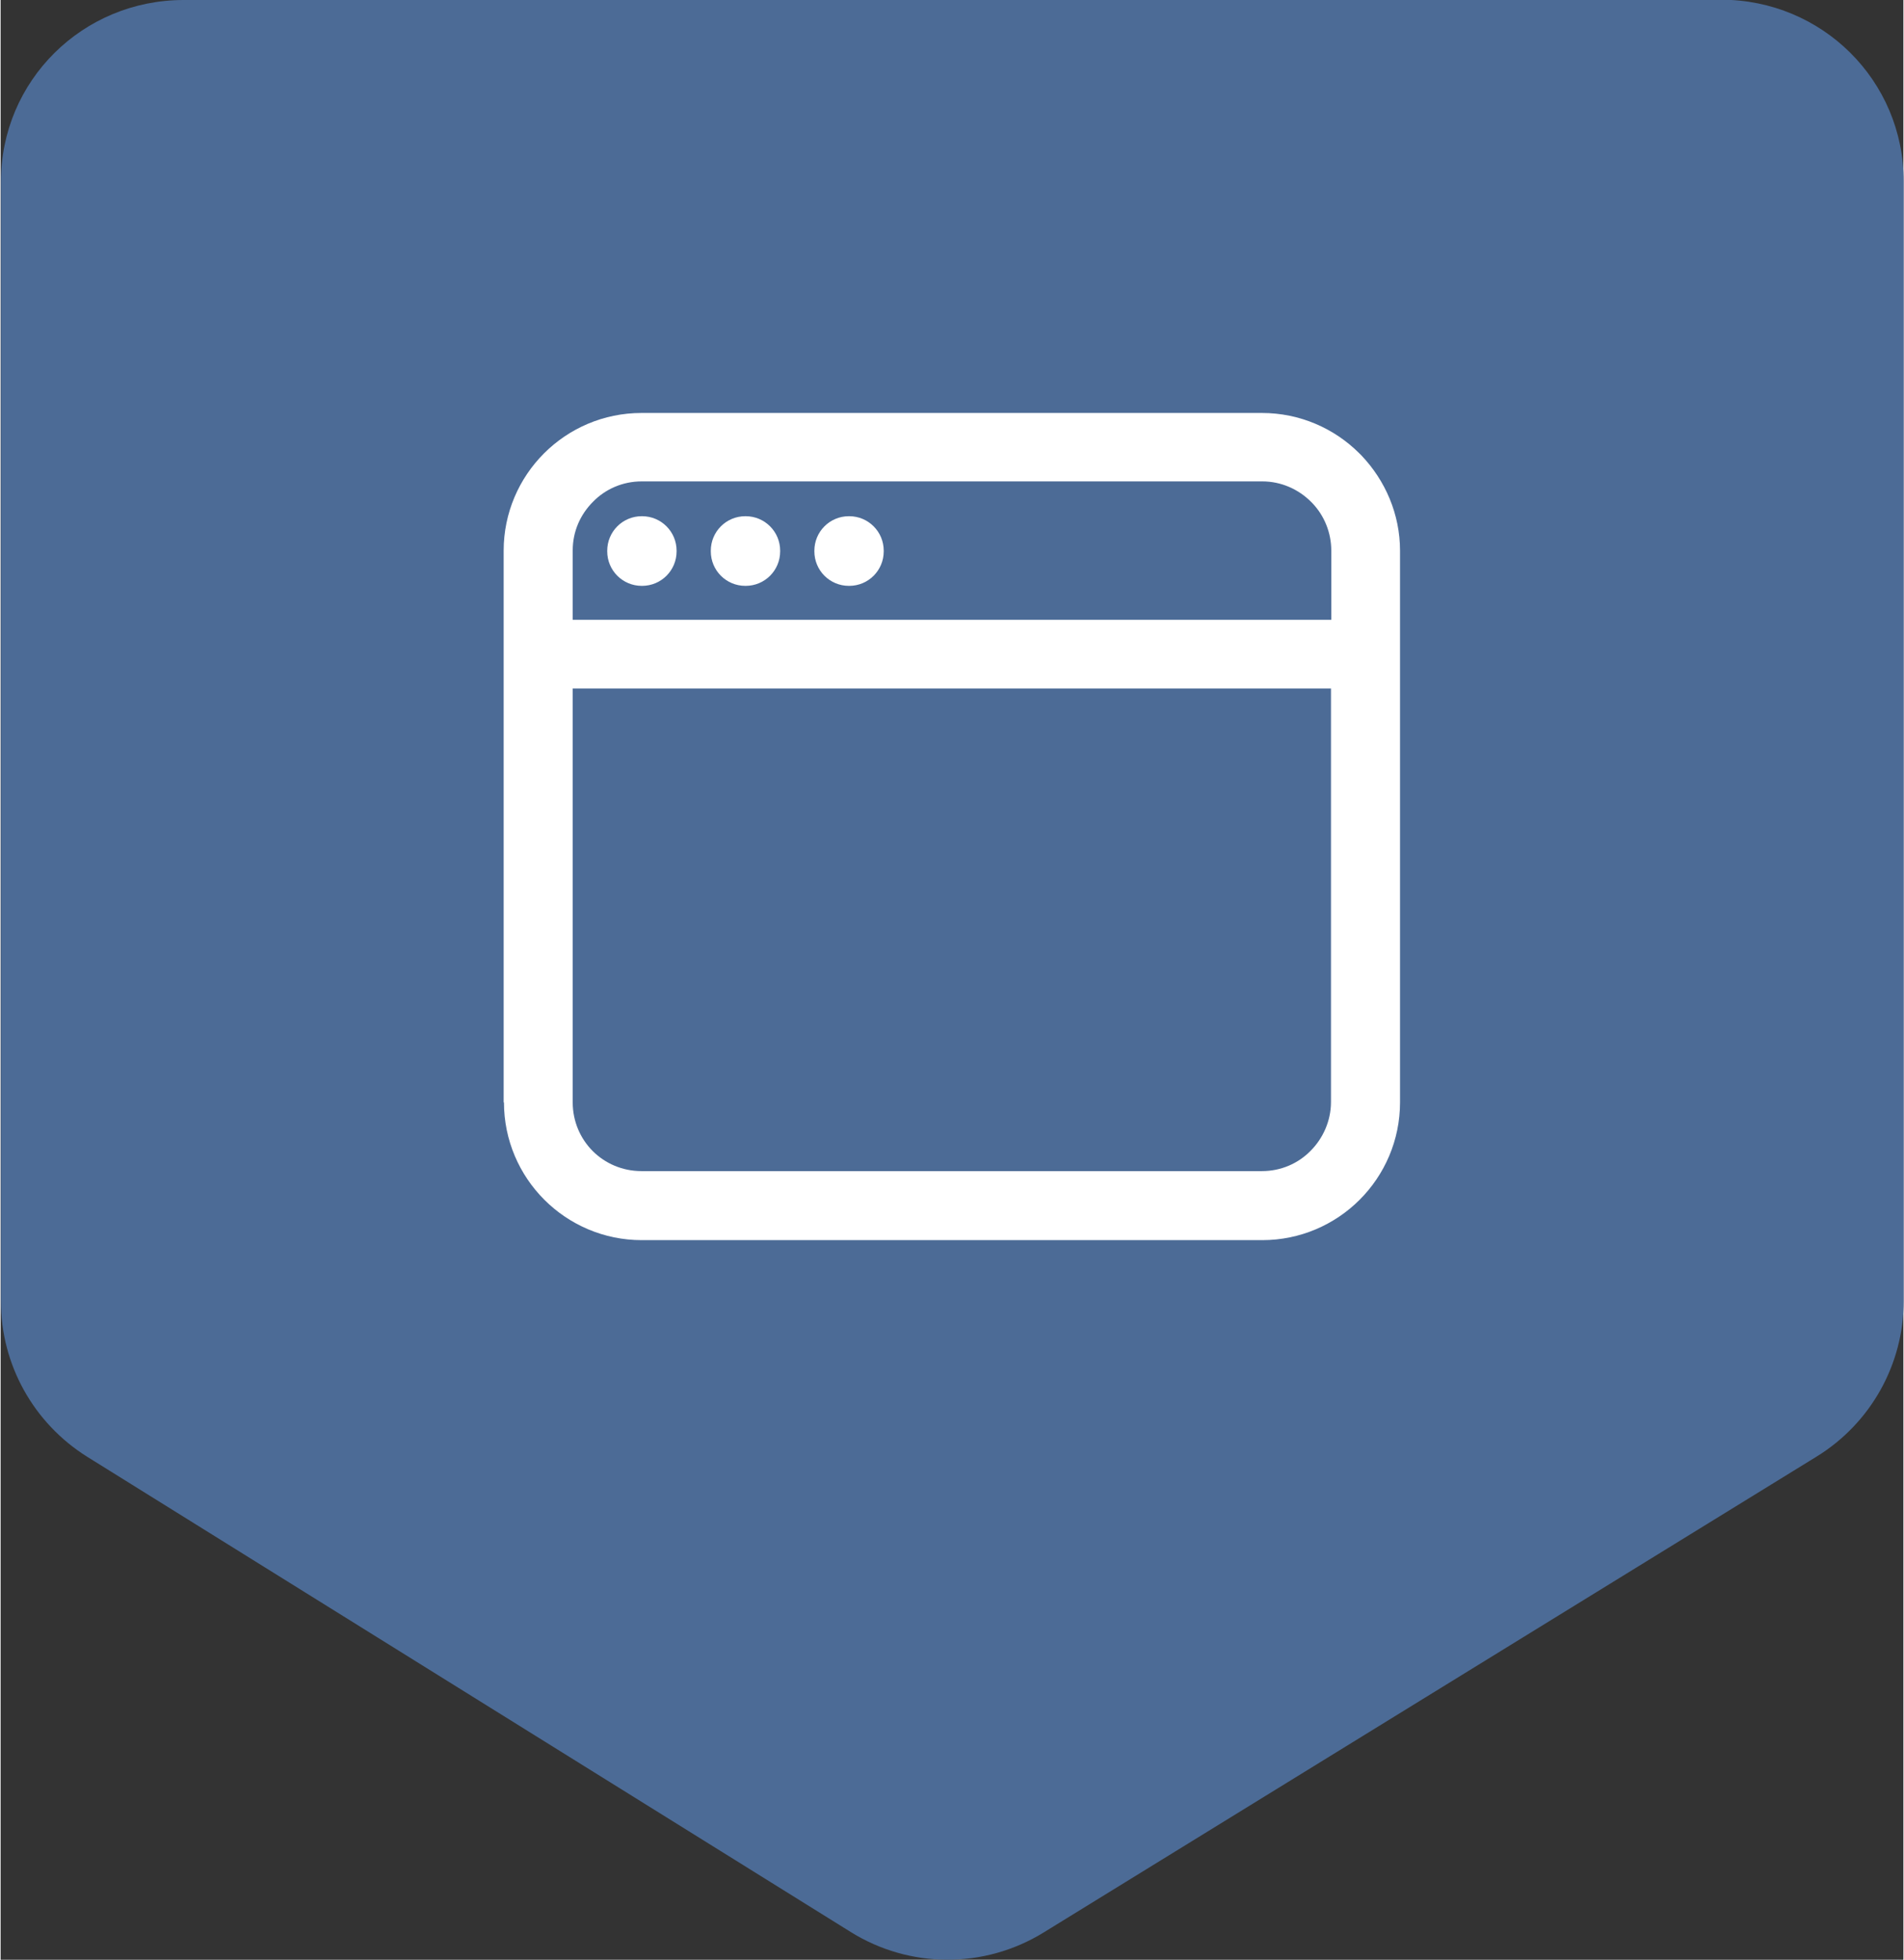 <?xml version="1.0" encoding="UTF-8"?>
<!DOCTYPE svg PUBLIC "-//W3C//DTD SVG 1.1//EN" "http://www.w3.org/Graphics/SVG/1.1/DTD/svg11.dtd">
<!-- Creator: CorelDRAW -->
<svg xmlns="http://www.w3.org/2000/svg" xml:space="preserve" width="0.509in" height="0.524in" version="1.1" style="shape-rendering:geometricPrecision; text-rendering:geometricPrecision; image-rendering:optimizeQuality; fill-rule:evenodd; clip-rule:evenodd"
viewBox="0 0 61.73 63.59"
 xmlns:xlink="http://www.w3.org/1999/xlink"
 xmlns:xodm="http://www.corel.com/coreldraw/odm/2003">
 <rect x="0" y="0" width="61.73" height="63.59" fill="#333333" stroke="none"/>
 <defs>
  <style type="text/css">
   <![CDATA[
    .fil1 {fill:white;fill-rule:nonzero}
    .fil0 {fill:#4C6B96;fill-rule:nonzero}
   ]]>
  </style>
 </defs>
 <g id="Layer_x0020_1">
  <path class="fil0" d="M55.8 0l-49.86 0c-3.28,0 -5.93,2.62 -5.93,5.9l0 36.33c0,2.05 1.06,3.95 2.8,5.04l24.77 15.42c1.91,1.19 4.33,1.2 6.25,0.02l25.09 -15.45c1.75,-1.08 2.82,-2.99 2.82,-5.05l0 -36.32c0,-3.28 -2.65,-5.9 -5.93,-5.9l0 0z"/>
  <path class="fil1" d="M18.56 22.35l0 13.42c0,0.62 0.25,1.18 0.65,1.58 0.4,0.4 0.96,0.65 1.58,0.65l20.13 0c0.62,0 1.18,-0.25 1.58,-0.66 0.4,-0.4 0.66,-0.97 0.66,-1.58l0 -13.42 -24.61 0zm-2.24 13.42l0 -17.9c0,-1.23 0.5,-2.35 1.31,-3.16 0.81,-0.81 1.93,-1.31 3.16,-1.31l20.13 0c1.23,0 2.35,0.5 3.16,1.31l0.07 0.07c0.77,0.81 1.25,1.9 1.25,3.09l0 17.9c0,1.23 -0.5,2.35 -1.31,3.16 -0.81,0.81 -1.93,1.31 -3.16,1.31l-20.13 0c-1.23,0 -2.35,-0.5 -3.16,-1.31l-0 -0c-0.81,-0.81 -1.31,-1.93 -1.31,-3.16zm2.24 -17.9l0 2.24 24.61 0 0 -2.24c0,-0.59 -0.23,-1.14 -0.61,-1.54l-0.05 -0.05c-0.4,-0.4 -0.96,-0.66 -1.58,-0.66l-20.13 0c-0.62,0 -1.18,0.25 -1.58,0.66 -0.41,0.41 -0.66,0.96 -0.66,1.58zm2.24 -1.12l0.01 0c0.62,0 1.12,0.5 1.12,1.12l0 0.02c0,0.62 -0.5,1.12 -1.12,1.12l-0.01 0c-0.62,0 -1.12,-0.5 -1.12,-1.12l0 -0.02c0,-0.62 0.5,-1.12 1.12,-1.12zm3.36 0l0.01 0c0.62,0 1.12,0.5 1.12,1.12l0 0.02c0,0.62 -0.5,1.12 -1.12,1.12l-0.01 0c-0.62,0 -1.12,-0.5 -1.12,-1.12l0 -0.02c0,-0.62 0.5,-1.12 1.12,-1.12zm3.36 0l0.01 0c0.62,0 1.12,0.5 1.12,1.12l0 0.02c0,0.62 -0.5,1.12 -1.12,1.12l-0.01 0c-0.62,0 -1.12,-0.5 -1.12,-1.12l0 -0.02c0,-0.62 0.5,-1.12 1.12,-1.12z"/>
 </g>
</svg>
